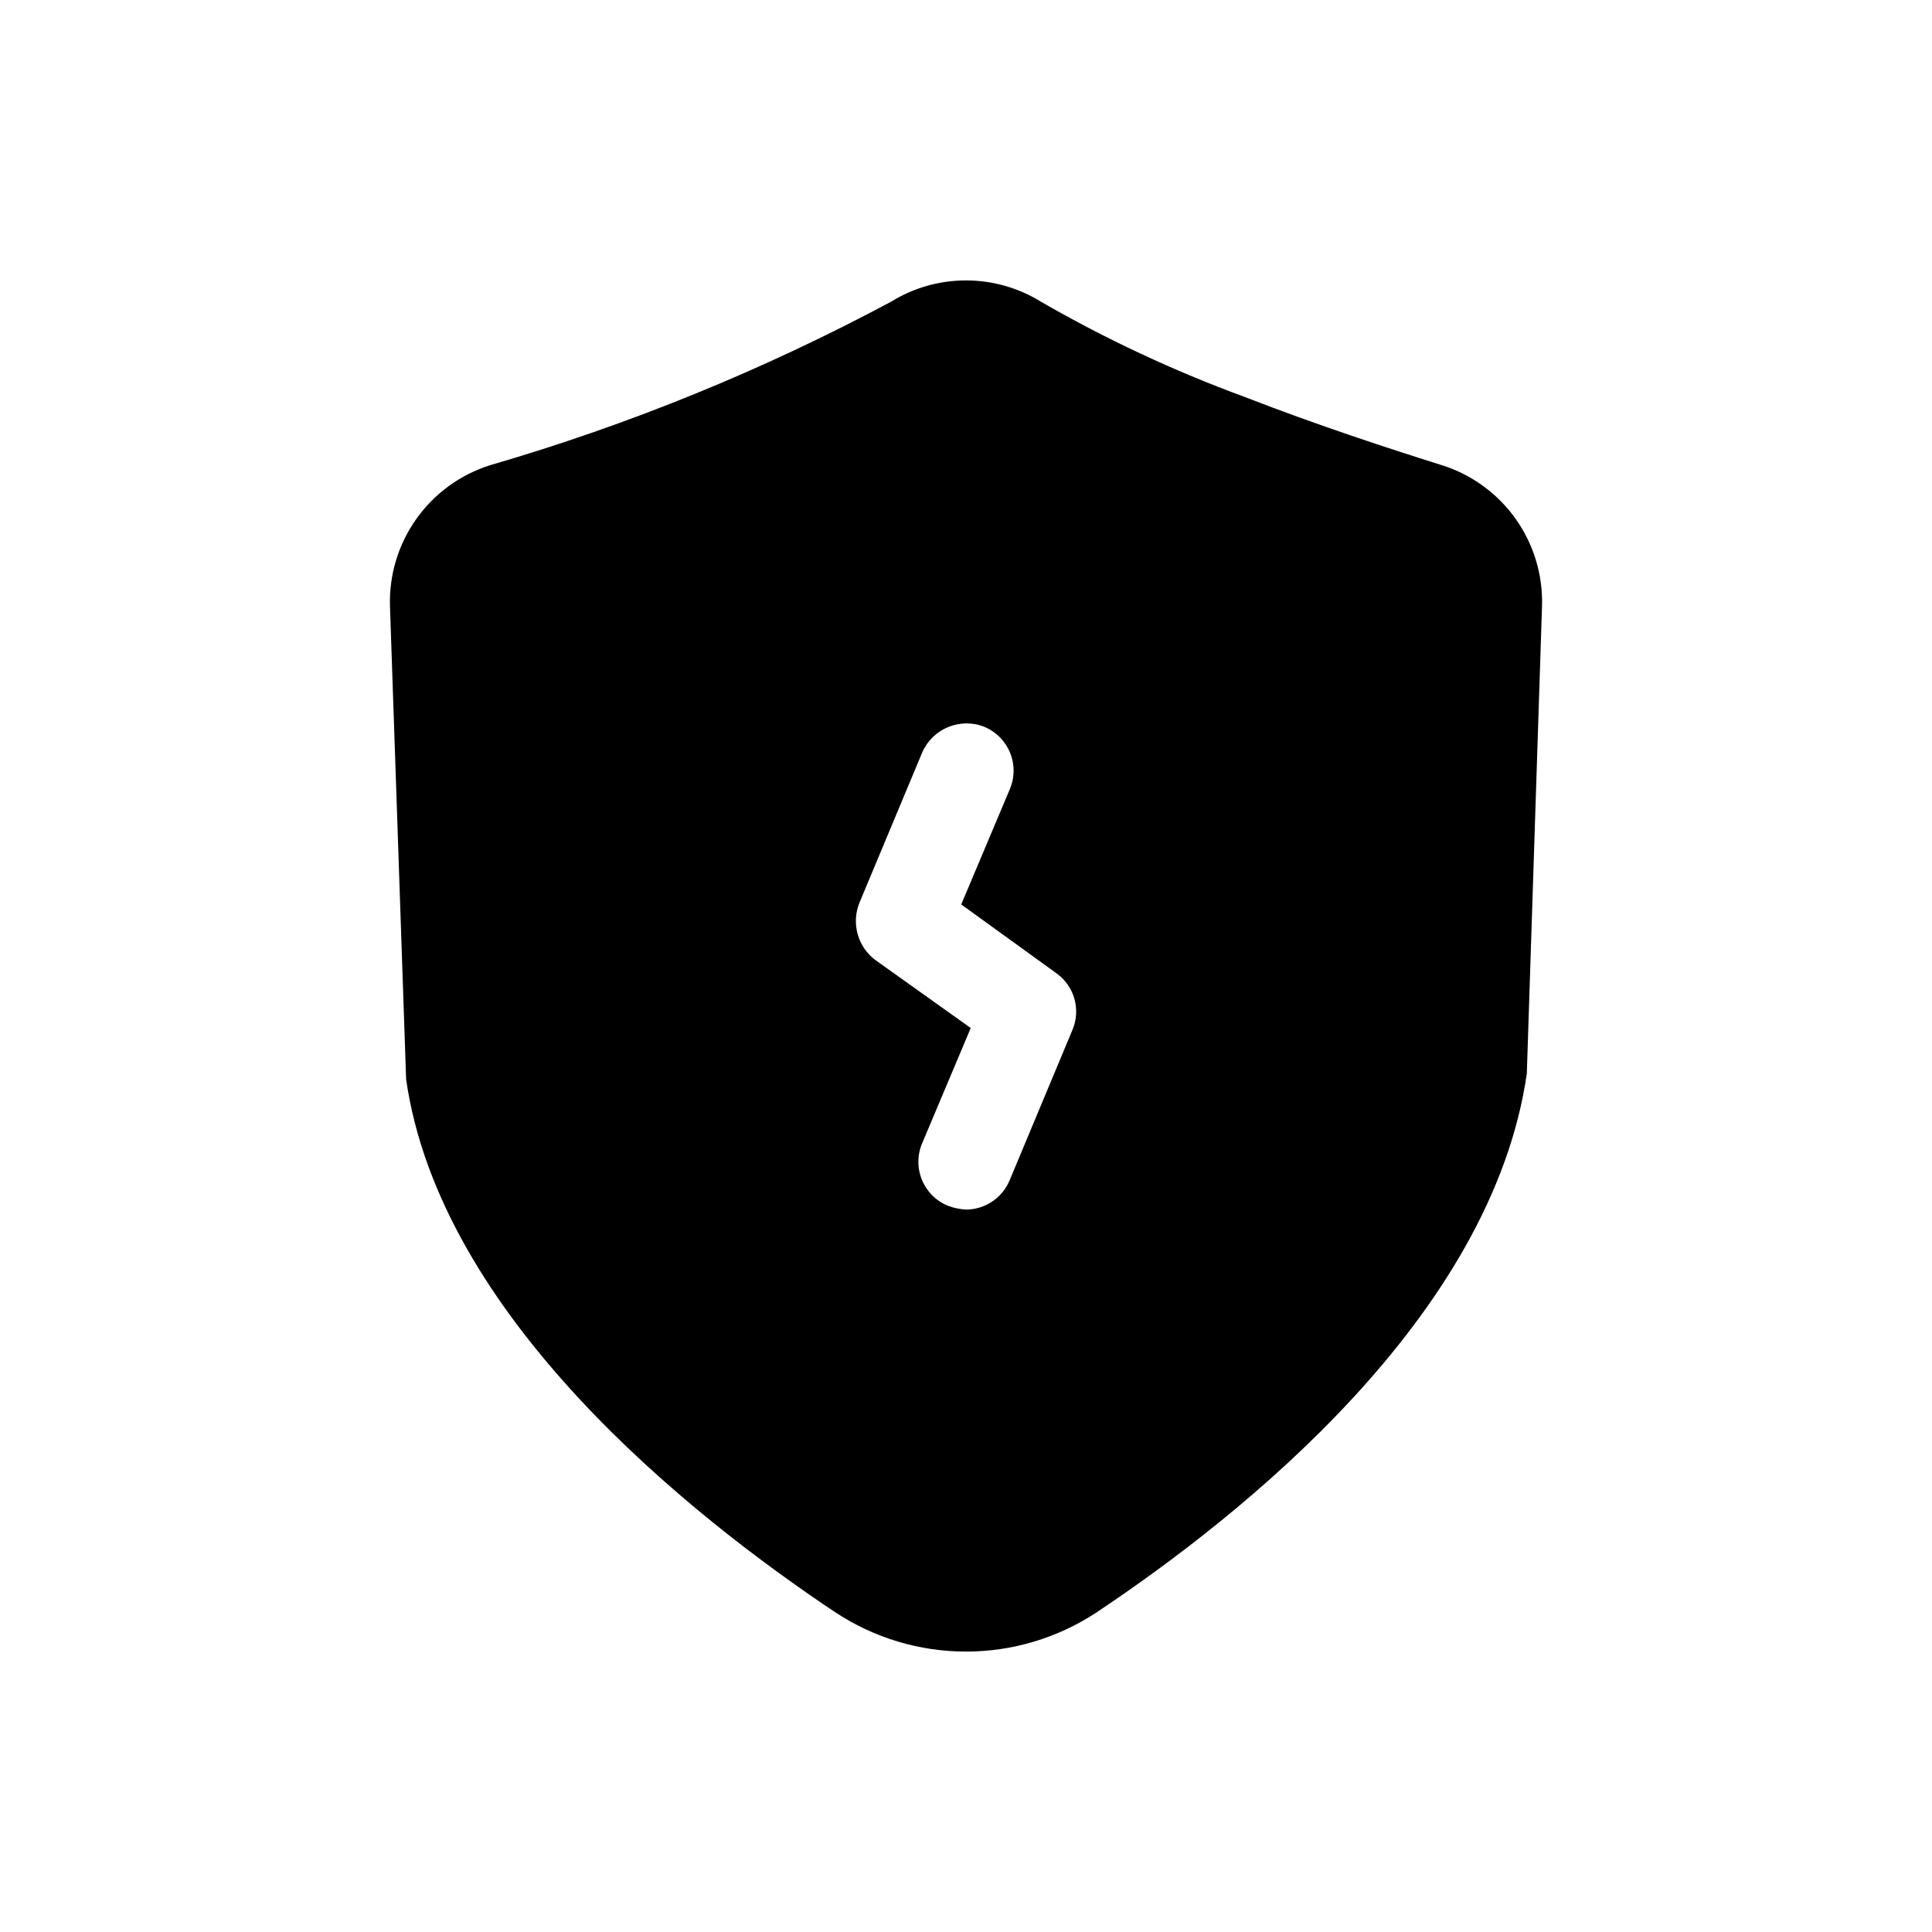 <?xml version="1.0" encoding="UTF-8"?>
<!-- Uploaded to: ICON Repo, www.svgrepo.com, Generator: ICON Repo Mixer Tools -->
<svg fill="#000000" width="800px" height="800px" version="1.1" viewBox="144 144 512 512" xmlns="http://www.w3.org/2000/svg">
 <path d="m526.2 267.31c-13.602-4.281-33-10.578-52.395-18.137h-0.004c-18.652-6.848-36.688-15.273-53.906-25.191-5.977-3.707-12.867-5.668-19.898-5.668-7.035 0-13.926 1.961-19.902 5.668-33.832 18.094-69.461 32.617-106.3 43.328-7.859 2.496-14.695 7.484-19.465 14.211-4.773 6.727-7.227 14.824-6.984 23.07l4.281 125.45c9.07 62.977 75.32 115.62 113.86 141.32l0.004-0.004c10.25 6.738 22.246 10.328 34.512 10.328 12.262 0 24.262-3.59 34.508-10.328 38.543-25.695 104.79-78.344 114.11-142.83l4.031-123.94c0.242-8.246-2.211-16.344-6.981-23.07-4.773-6.727-11.609-11.715-19.469-14.211zm-97.992 149.63-16.625 39.801c-1.926 4.707-6.5 7.789-11.586 7.809-1.637-0.094-3.254-0.434-4.789-1.008-3.129-1.277-5.609-3.758-6.891-6.887-1.277-3.125-1.246-6.637 0.09-9.738l12.848-30.48-25.441-18.137v-0.004c-4.586-3.559-6.234-9.742-4.031-15.113l16.625-39.801c2.758-6.285 9.977-9.281 16.375-6.801 3.129 1.277 5.609 3.758 6.891 6.883 1.277 3.129 1.246 6.641-0.09 9.742l-12.848 30.48 25.441 18.391c4.606 3.434 6.273 9.57 4.031 14.863z"/>
</svg>